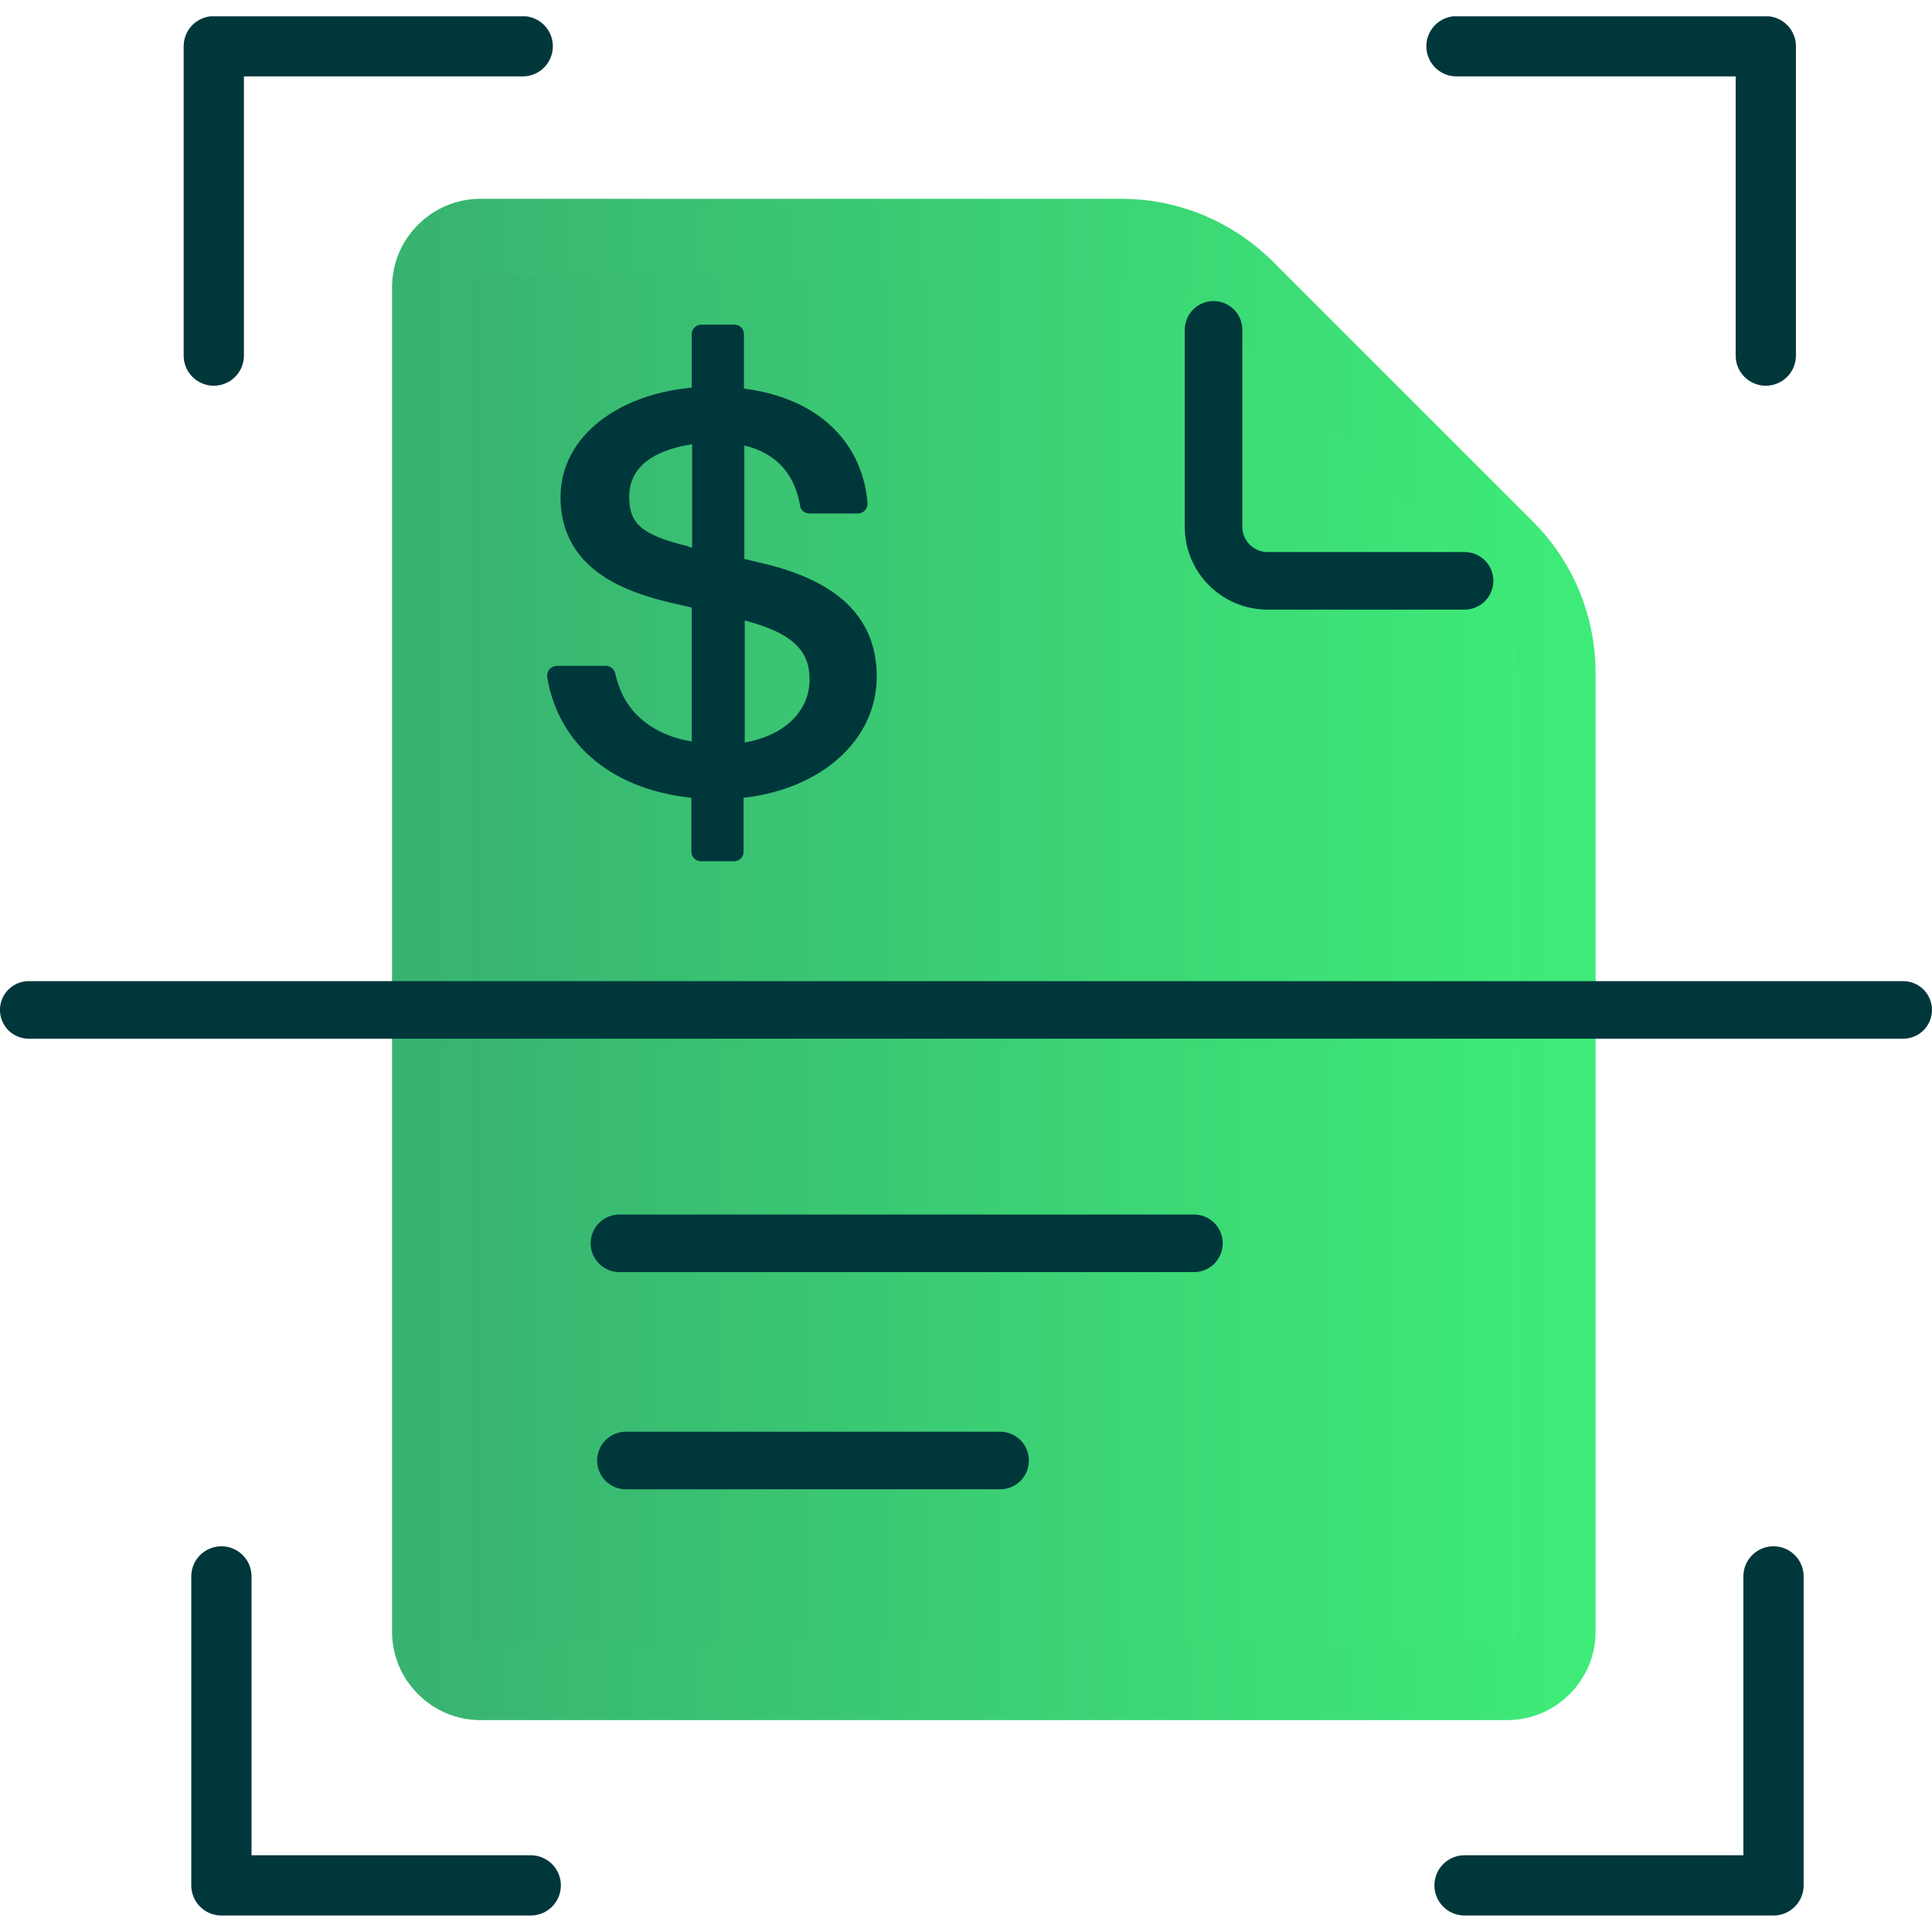 <svg width="75" height="75" viewBox="0 0 75 75" fill="none" xmlns="http://www.w3.org/2000/svg">
<g clip-path="url(#clip0_1027_9171)">
<g clip-path="url(#clip1_1027_9171)">
<path d="M16.731 11.15C16.731 10.093 17.596 9.229 18.653 9.229H43.534C45.337 9.229 47.05 9.944 48.332 11.21L58.448 21.326C59.714 22.593 60.429 24.321 60.429 26.124V63.34C60.429 64.398 59.565 65.263 58.507 65.263H18.653C17.596 65.263 16.731 64.398 16.731 63.34V11.15Z" fill="url(#paint0_linear_1027_9171)" stroke="url(#paint1_linear_1027_9171)" stroke-width="3.024" stroke-linecap="round"/>
<path d="M56.854 22.548H49.211C48.049 22.548 47.11 21.61 47.11 20.448V12.805" stroke="#00373B" stroke-width="2.235" stroke-linecap="round" stroke-linejoin="round"/>
<path d="M1.116 39.205H73.881" stroke="#00373B" stroke-width="2.235" stroke-linecap="round" stroke-linejoin="round"/>
<path d="M8.595 61.196V73.19H20.603" stroke="#00373B" stroke-width="2.339" stroke-linecap="round" stroke-linejoin="round"/>
<path d="M56.853 73.19H68.847V61.196" stroke="#00373B" stroke-width="2.339" stroke-linecap="round" stroke-linejoin="round"/>
<path d="M68.548 13.804V1.796H56.54" stroke="#00373B" stroke-width="2.339" stroke-linecap="round" stroke-linejoin="round"/>
<path d="M20.292 1.796H8.299V13.804" stroke="#00373B" stroke-width="2.339" stroke-linecap="round" stroke-linejoin="round"/>
<path d="M28.694 21.878V17.051C29.394 17.17 29.946 17.438 30.363 17.826C30.825 18.258 31.123 18.839 31.257 19.599C31.257 19.673 31.346 19.733 31.421 19.733H33.313C33.313 19.733 33.402 19.718 33.432 19.673C33.462 19.643 33.477 19.599 33.477 19.539C33.372 18.332 32.866 17.319 32.002 16.574C31.182 15.859 30.05 15.412 28.679 15.263V12.969C28.679 12.879 28.605 12.805 28.515 12.805H27.219C27.13 12.805 27.055 12.879 27.055 12.969V15.233C24.12 15.442 21.96 17.066 21.96 19.3C21.96 20.358 22.347 21.193 23.033 21.818C23.718 22.444 24.701 22.861 25.908 23.159L27.055 23.427V29.015C26.072 28.895 25.327 28.553 24.776 28.076C24.195 27.584 23.852 26.929 23.688 26.184C23.673 26.109 23.599 26.05 23.524 26.05H21.617C21.617 26.05 21.528 26.064 21.483 26.109C21.453 26.154 21.439 26.199 21.439 26.243C21.856 28.791 23.912 30.519 27.04 30.787V33.067C27.04 33.156 27.115 33.231 27.204 33.231H28.5C28.59 33.231 28.664 33.156 28.664 33.067V30.787C31.57 30.534 33.834 28.746 33.834 26.258C33.834 25.051 33.387 24.143 32.612 23.457C31.838 22.787 30.765 22.34 29.529 22.057L28.664 21.848L28.694 21.878ZM26.608 21.386C25.729 21.178 25.133 20.939 24.761 20.627C24.388 20.314 24.224 19.896 24.224 19.286C24.224 18.615 24.508 18.094 25.029 17.706C25.521 17.349 26.221 17.11 27.07 17.021V21.506L26.608 21.401V21.386ZM31.629 26.377C31.629 27.674 30.616 28.806 28.709 29.059V23.83C29.707 24.068 30.437 24.366 30.914 24.768C31.391 25.171 31.629 25.677 31.629 26.377Z" fill="#00373B" stroke="#00373B" stroke-width="0.402" stroke-linejoin="round"/>
<path d="M24.046 48.265H46.349" stroke="#00373B" stroke-width="2.235" stroke-linecap="round" stroke-linejoin="round"/>
<path d="M24.298 56.697H38.824" stroke="#00373B" stroke-width="2.235" stroke-linecap="round" stroke-linejoin="round"/>
</g>
</g>
<defs>
<linearGradient id="paint0_linear_1027_9171" x1="16.731" y1="37.238" x2="60.429" y2="37.238" gradientUnits="userSpaceOnUse">
<stop stop-color="#38B270"/>
<stop offset="1" stop-color="#3EEC78"/>
</linearGradient>
<linearGradient id="paint1_linear_1027_9171" x1="15.212" y1="0.632" x2="61.949" y2="0.632" gradientUnits="userSpaceOnUse">
<stop stop-color="#38B270"/>
<stop offset="1" stop-color="#3EEC78"/>
</linearGradient>
<clipPath id="clip0_1027_9171">
<rect width="75" height="75" fill="white"/>
</clipPath>
<clipPath id="clip1_1027_9171">
<rect width="75" height="73.734" fill="white" transform="translate(0 0.633)"/>
</clipPath>
</defs>
</svg>
